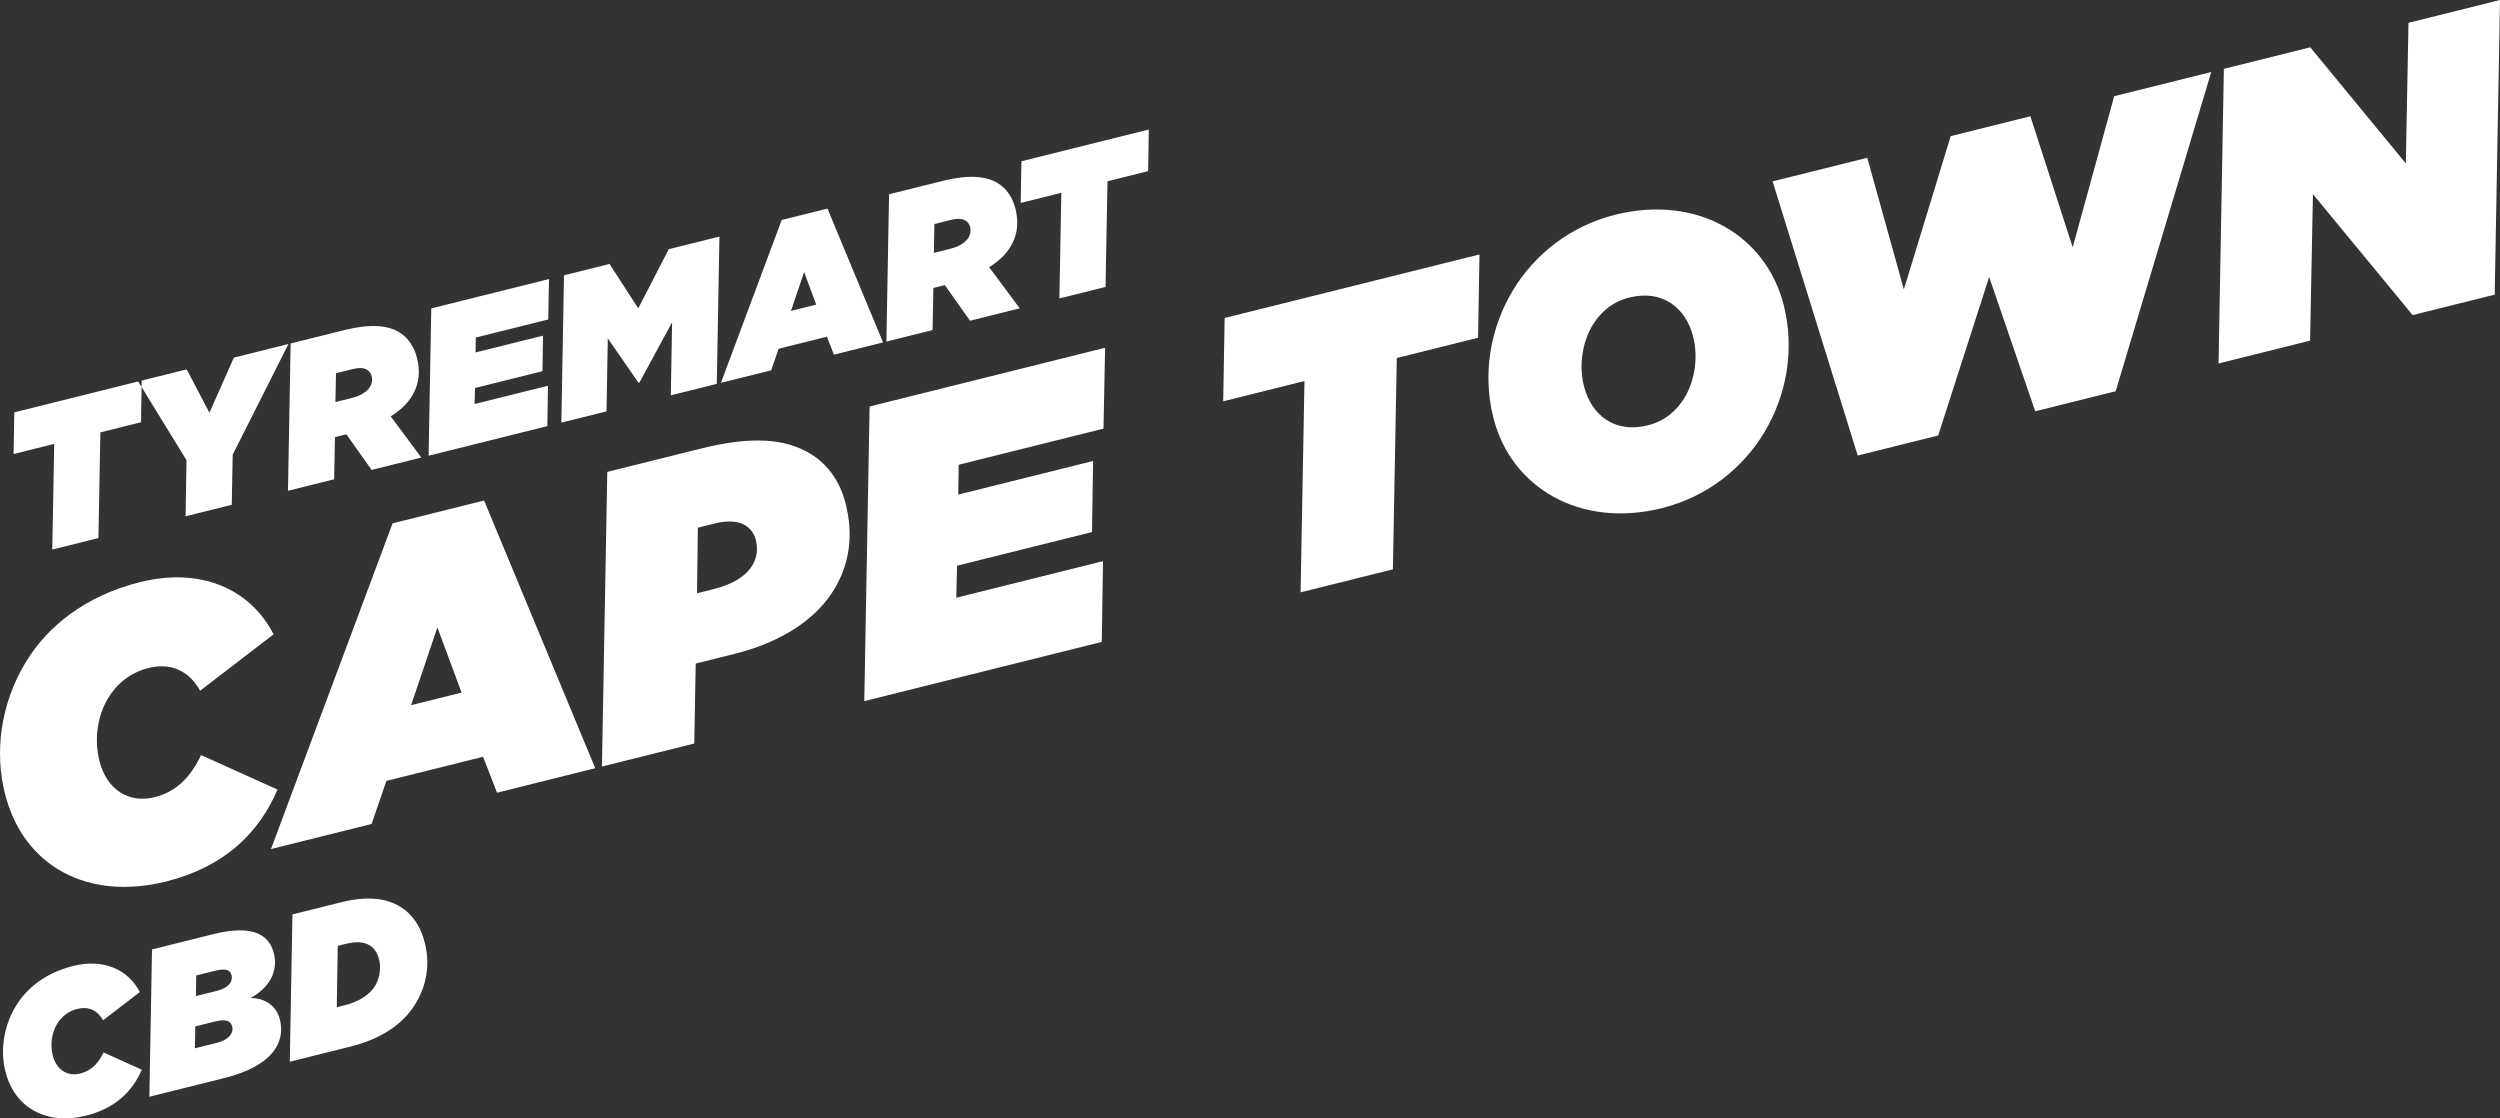 <svg enable-background="new 0 0 483.568 216.32" viewBox="0 0 483.568 216.32" xmlns="http://www.w3.org/2000/svg"><rect x="0" y="0" width="483.568" height="216.32" fill="#333333" stroke="none"/><path d="m168.205 78.629-1.028 56.989 45.935-11.453.239-15.62-28.385 7.077.156-6.199 26.096-6.506.219-13.752-26.096 6.507.099-5.779 28.003-6.982.315-15.64zm-33.381 36.122.16-12.683 3.358-.838c1.984-.494 4.234-.569 5.76.347 1.048.631 1.791 1.661 2.077 2.805.437 1.755.284 3.415-.633 4.94-1.317 2.192-3.855 3.717-7.517 4.63zm-17.361-23.471-1.028 56.99 17.855-4.452.277-15.468 7.554-1.884c9.309-2.321 15.873-6.875 19.253-12.499 3.036-5.053 3.688-10.564 2.204-16.516-1.047-4.197-3.352-7.593-6.88-9.713-4.957-2.978-11.46-3.383-21.303-.929zm-37.945 45.122 5.083-15.045 4.684 12.61zm-4.778 14.645 18.695-4.661 2.704 6.944 18.999-4.737-21.5-51.778-17.703 4.414-23.519 63.002 19.458-4.851zm-9.602 43.788.198-11.883 1.488-.371c2.137-.533 3.596-.37 4.644.261.858.515 1.516 1.364 1.877 2.814.409 1.641.055 3.634-.775 5.016-1.031 1.716-3.159 3.097-5.868 3.772zm-8.571-17.963-.514 28.495 11.598-2.892c6.181-1.541 10.369-4.409 12.775-8.413 2.148-3.575 2.761-7.618 1.762-11.624-.809-3.243-2.371-5.609-4.85-7.098-2.526-1.518-6.121-2.121-11.31-.827zm-18.87 25.899.079-4.235 3.853-.96c1.908-.476 2.995-.18 3.28.965.333 1.335-.726 2.612-2.901 3.155zm4.318-11.127-4.121 1.027.06-3.986 3.701-.922c1.907-.476 2.861-.228 3.137.879.285 1.144-.488 2.431-2.777 3.002m-12.612-7.999-.514 28.494 14.536-3.624c9.156-2.283 11.839-6.801 10.716-11.303-.684-2.747-2.982-4.16-5.662-4.181 3.816-2.086 5.316-5.337 4.507-8.58-.818-3.281-3.553-5.8-11.756-3.755zm-26.356 10.988c-2.492 4.147-2.962 8.762-2.001 12.615 1.788 7.173 8.109 10.419 15.587 8.555 5.684-1.417 8.995-4.715 10.791-8.891l-7.398-3.342c-1.003 2.154-2.434 3.565-4.495 4.079-2.365.589-4.605-.595-5.338-3.532-.504-2.022-.216-4.282.843-6.046.831-1.382 2.138-2.478 3.931-2.925 2.022-.504 3.853.174 4.967 2.206l7.108-5.46c-2.285-4.455-7.129-6.489-12.89-5.053-5.417 1.351-9.043 4.362-11.105 7.794m1.882-66.461c-4.983 8.294-5.924 17.525-4.002 25.231 3.577 14.345 16.218 20.838 31.173 17.109 11.37-2.834 17.992-9.429 21.583-17.781l-14.796-6.685c-2.006 4.309-4.868 7.13-8.989 8.158-4.731 1.179-9.211-1.189-10.676-7.064-1.008-4.044-.433-8.564 1.686-12.091 1.661-2.765 4.275-4.957 7.862-5.851 4.044-1.008 7.705.348 9.934 4.412l14.216-10.919c-4.572-8.91-14.258-12.979-25.78-10.106-10.835 2.701-18.087 8.724-22.211 15.587m21.795-54.382.687-.172-24.646 6.145-.138 8.059 7.859-1.96-.375 20.436 8.927-2.225.375-20.437 7.86-1.959.117-6.804zm18.283 14.163 10.789-21.412-10.568 2.635-4.718 10.659-4.4-8.385-8.699 2.168-.021 1.255 8.68 14.133-.169 10.862 8.928-2.226zm26.586-13.153c-.544.906-1.718 1.725-3.473 2.163l-3.243.808.109-5.578 3.166-.79c1.259-.314 2.204-.266 2.823.107.477.286.791.735.924 1.269.172.686.066 1.402-.306 2.021m9.9 13.701-5.917-7.967c1.965-1.219 3.291-2.563 4.15-3.993 1.375-2.288 1.577-4.729.949-7.247-.523-2.098-1.628-3.93-3.487-5.047-2.24-1.346-5.635-1.634-10.557-.407l-10.415 2.597-.514 28.494 8.928-2.226.157-8.144.458-.114 1.755-.437 4.878 6.888zm24.544-26.706.158-7.82-22.777 5.679-.514 28.495 22.968-5.726.119-7.811-14.192 3.539.078-3.1 13.048-3.253.109-6.875-13.048 3.253.05-2.89zm32.607 12.456.514-28.494-9.805 2.445-5.901 11.44-5.545-8.587-8.813 2.198-.514 28.494 8.737-2.178.247-14.123 5.955 8.605.153-.038 6.33-11.668-.248 14.123zm19.235-15.331-4.883 1.217 2.541-7.522zm3.427 9.681 9.5-2.368-10.75-25.889-8.852 2.207-11.759 31.501 9.729-2.426 1.433-4.166 9.347-2.331zm26.039-22.661c-.544.906-1.717 1.725-3.472 2.163l-3.243.808.108-5.579 3.167-.789c1.259-.314 2.203-.266 2.823.107.476.286.791.734.924 1.269.171.686.066 1.401-.307 2.021m9.9 13.701-5.917-7.967c1.965-1.22 3.292-2.563 4.151-3.993 1.375-2.288 1.577-4.729.949-7.247-.523-2.099-1.629-3.93-3.488-5.047-2.24-1.346-5.634-1.635-10.556-.408l-10.416 2.597-.514 28.495 8.928-2.226.158-8.144.458-.114 1.755-.438 4.878 6.889zm24.831-26.534.139-8.059-24.647 6.145-.138 8.059 7.859-1.96-.375 20.437 8.927-2.226.376-20.437zm63.817 32.226.277-16.116-49.293 12.29-.277 16.116 15.719-3.919-.751 40.873 17.855-4.451.751-40.873zm39.931 11.603c-1.547 2.574-3.894 4.537-7.099 5.336-6.409 1.598-10.946-1.971-12.354-7.618-.97-3.892-.376-8.335 1.686-11.767 1.546-2.574 3.894-4.537 7.098-5.336 6.41-1.598 10.947 1.972 12.355 7.618.97 3.892.376 8.335-1.686 11.767m19.218-17.84c-3.406-13.658-16.866-21.487-32.585-17.568-8.775 2.188-15.664 7.715-19.845 14.674-4.353 7.245-5.885 16.056-3.773 24.525 3.405 13.659 16.866 21.487 32.585 17.568 8.775-2.188 15.663-7.715 19.845-14.674 4.353-7.245 5.885-16.055 3.773-24.525m64.189 16.577 18.483-61.747-18.771 4.68-8.029 29.234-8.185-25.353-15.414 3.843-9.059 29.652-7.079-25.466-18.313 4.566 16.465 53.033 15.566-3.881 9.861-30.663 8.909 25.983zm74.337-75.673-17.702 4.414-.514 27.198-18.486-22.461-16.711 4.166-1.028 56.99 17.703-4.414.552-28.342 19.287 23.396 15.871-3.957z" fill="#fff"/></svg>